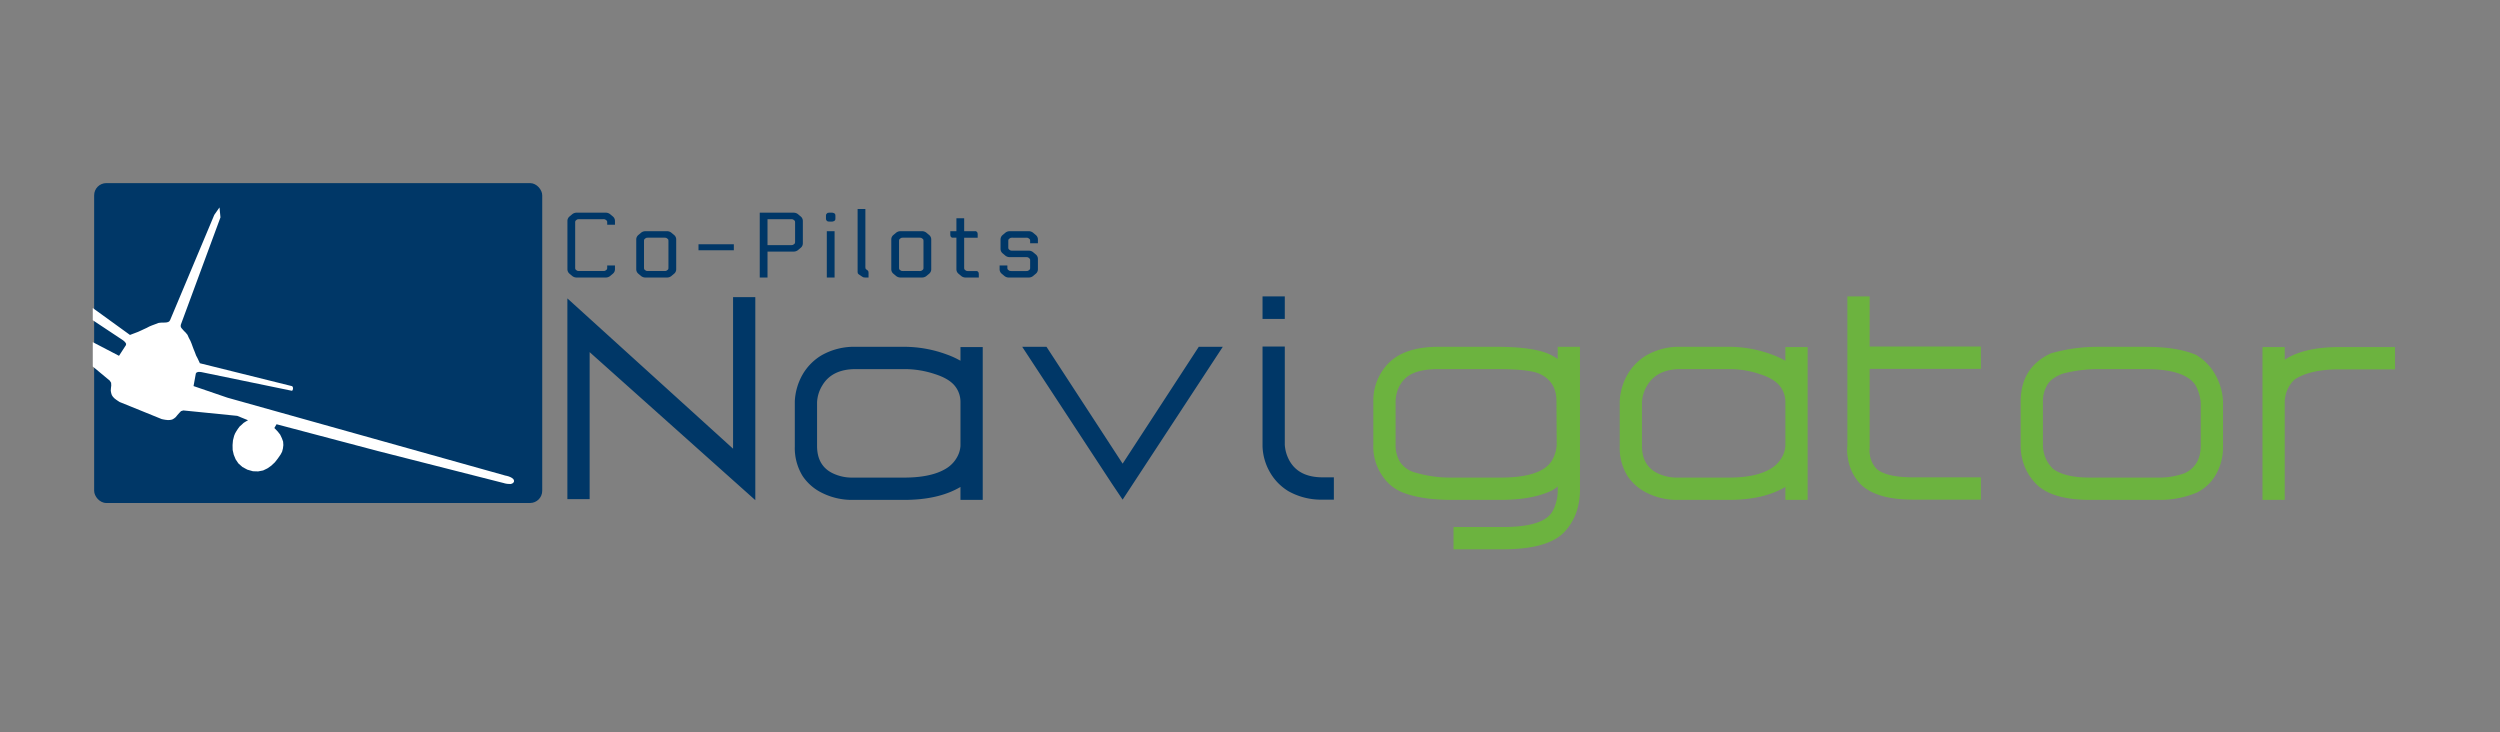 <svg id="Group_11_copy_2" data-name="Group 11 copy 2" xmlns="http://www.w3.org/2000/svg" width="1024" height="300" viewBox="0 0 1024 300">
  <rect x="0" y="0" width="1024" height="300" fill="#808080" stroke="none"/>
<defs>
    <style>
      .cls-1, .cls-4 {
        fill: #003767;
      }

      .cls-2 {
        fill: #fff;
      }

      .cls-2, .cls-3, .cls-4 {
        fill-rule: evenodd;
      }

      .cls-3 {
        fill: #6cb33f;
      }
    </style>
  </defs>
  <g>
    <g>
      <rect id="Rounded_Rectangle_2" data-name="Rounded Rectangle 2" class="cls-1" x="38.563" y="75" width="183.531" height="131.031" rx="5" ry="5"/>
      <path id="Shape_5_copy_5" data-name="Shape 5 copy 5" class="cls-2" d="M48.745,145.739l2.851-4.4,0.058-.538-0.326-.548-0.41-.439-0.5-.417L38,131.156v8.985ZM38,126.165l15.235,11.026,2.014-.766,1.266-.478,1.283-.581,1.109-.522,1.18-.54,1.051-.555,1.148-.478,1.271-.47,1.322-.51,0.612-.091,0.727-.06h0.672l0.766-.024,0.624-.059,0.579-.15,0.45-.25,0.362-.523,18.1-43.111,2.137-3.061L90.3,89.041,74.093,132.923l-0.1.621,0.123,0.511,0.348,0.5,0.475,0.529,0.45,0.512,0.511,0.478,0.464,0.543,0.422,0.511,0.572,1.28,0.649,1.223,0.472,1.149,0.413,1.151,0.451,1.195,0.489,1.187,0.481,1.3,0.647,1.234,0.909,1.937,37.812,9.4,0.283,0.409,0.058,0.627-0.166.626-0.3.217L82.426,152.4l-0.645-.059-0.627.013-0.587.194-0.34.4-0.951,5.189,13.9,4.759L206.2,194.569l0.708,0.208,0.7,0.142,0.781,0.228,0.726,0.3,0.612,0.338,0.518,0.437,0.261,0.456,0.039,0.565-0.305.512-0.451.3-0.567.191-0.761-.022-0.757-.051-0.839-.153-0.719-.206-0.629-.153-50.728-12.91-41.512-10.979-0.906,1.542,1.329,1.374L114.749,178l0.712,1.5,0.5,1.365,0.1,1.421L115.89,183.7l-0.346,1.335-0.636,1.182-1.12,1.613-1.186,1.519-1.492,1.4-1.6,1.117-1.74.835-2.035.388-2.133-.061-2.268-.645-2.04-1.091-1.653-1.478-1.129-1.674-0.764-1.871L95.3,184.33l-0.042-2,0.161-1.944,0.484-1.9,0.373-.921,0.558-.974,0.608-.936,0.686-.932,0.86-.758,0.787-.745,0.9-.565,0.918-.52-4.418-1.8-22.076-2.217-0.949.285-0.687.71-0.832.936-0.661.814-0.7.559-0.759.427-0.859.173-0.865.043-0.912-.095-0.77-.128-0.879-.181-0.726-.3-7.843-3.189-7.894-3.2-0.752-.3-0.717-.462-0.7-.48-0.7-.538-0.626-.654-0.462-.7L45.543,161l-0.171-.933,0.068-1.032,0.131-1.151-0.057-1.1-0.542-.866L38,150.125v-23.96Z"/>
    </g>
    <path id="Navigator_copy" data-name="Navigator copy" class="cls-3" d="M232.4,122.226v82.219m405.635-57.408a24.774,24.774,0,0,0-2.8-1.661c-4.351-2.18-11.707-3.322-21.963-3.322H589.141c-8.6,0-15.229,1.972-19.684,6.021a21.716,21.716,0,0,0-6.216,10.381,21.174,21.174,0,0,0-.725,5.5v18.375a20.959,20.959,0,0,0,3.833,12.769,17.881,17.881,0,0,0,8.806,6.852q7.614,2.8,19.58,2.8h19.891c8.909,0,15.954-1.35,21.238-3.945a14.254,14.254,0,0,0,2.175-1.557V200.4a18.672,18.672,0,0,1-.311,3.945c-0.725,3.322-1.864,5.814-3.626,7.267-3.211,2.8-9.427,4.257-18.544,4.257h-20.2V225h20.2c12.329,0,20.72-2.388,25.175-7.059a22.938,22.938,0,0,0,5.905-11.835,28.056,28.056,0,0,0,.518-5.4V142.054h-9.117v4.983Zm-43.3,48.584a50.471,50.471,0,0,1-14.711-1.972,10.826,10.826,0,0,1-6.527-4.36,13.291,13.291,0,0,1-1.864-7.267V164.166a15.378,15.378,0,0,1,.518-3.322,12.754,12.754,0,0,1,3.729-6.125c2.8-2.388,7.148-3.53,13.261-3.53h24.138c8.6,0,14.3.623,17.2,1.869,4.662,2.076,7.045,5.814,7.045,11.212l0.1,17.752a13.792,13.792,0,0,1-2.176,6.955c-2.9,4.36-9.842,6.644-20.823,6.644H594.735Zm113.455,9.136c9.427,0,17.093-1.765,23.1-5.3v5.3h9.117v-62.6h-9.117v5.606a35.5,35.5,0,0,0-5.7-2.6,50.483,50.483,0,0,0-17.4-3.114H688.3a26.884,26.884,0,0,0-13.986,3.53,22.026,22.026,0,0,0-7.666,7.786,24.394,24.394,0,0,0-3.212,11v18.478A21.9,21.9,0,0,0,666.647,195a20.212,20.212,0,0,0,7.666,6.748,27.473,27.473,0,0,0,12.743,3.011H708.19ZM688.3,151.189H708.19a38.921,38.921,0,0,1,12.431,1.973c3.626,1.142,6.32,2.595,8.081,4.568a10.375,10.375,0,0,1,2.59,7.059v17.856a10.794,10.794,0,0,1-.725,3.218,12.533,12.533,0,0,1-5.284,6.125c-3.936,2.387-9.634,3.633-17.093,3.633H687.056a18.044,18.044,0,0,1-8.288-1.868c-4.144-2.077-6.216-5.814-6.216-11.108V164.789a14.415,14.415,0,0,1,2.175-6.956C677.317,153.473,681.876,151.189,688.3,151.189Zm73.672,47.027c4.247,4.257,11.395,6.437,21.652,6.437h27.764v-9.136H783.623q-10.878,0-14.918-3.425a10.28,10.28,0,0,1-2.8-5.71,10.071,10.071,0,0,1-.1-3.011V151.086h45.583V141.95H765.8V121.4h-9.117v61.042a17.775,17.775,0,0,0,.207,5.191A19.556,19.556,0,0,0,761.971,198.216Zm78.018-53.463-0.1.1h-0.1q-12.122,5.762-12.121,19.62v18.375a22.162,22.162,0,0,0,6.941,15.987q6.683,5.917,21.445,5.918h27.971a39.262,39.262,0,0,0,15.851-3.011,18.356,18.356,0,0,0,7.459-6.852,22.428,22.428,0,0,0,3.212-12.042V164.374a24.407,24.407,0,0,0-3.212-11,21.493,21.493,0,0,0-7.459-7.786h0l-0.1-.1c-5.18-2.284-12.121-3.426-20.926-3.426H859.466A69,69,0,0,0,839.989,144.753Zm44.029,50.868H856.047q-10.1,0-14.918-3.426a12.942,12.942,0,0,1-3.833-6.228,15.378,15.378,0,0,1-.518-3.322V164.789a13.287,13.287,0,0,1,1.864-7.267c1.14-1.869,3.212-3.322,6.216-4.464a57.514,57.514,0,0,1,14.608-1.869h19.373c10.67,0,17.508,2.181,20.408,6.541a17.987,17.987,0,0,1,2.176,7.059v17.752c0,5.4-2.176,9.135-6.423,11.212A30.479,30.479,0,0,1,884.018,195.621Zm51.813-30.936a12.876,12.876,0,0,1,4.04-9.239c4.248-2.8,10.36-4.153,18.337-4.153H981v-9.135H958.208c-9.738,0-17.2,1.765-22.377,5.19v-5.19h-9.117v62.6h9.117V164.685Z"/>
    <path id="Navigator_copy_2" data-name="Navigator copy 2" class="cls-4" d="M300.261,121.707v62.08L232.4,122.226v82.219h9.117V144.234l67.857,60.626V121.707h-9.117Zm70.046,83.05c9.428,0,17.094-1.765,23.1-5.3v5.3h9.116v-62.6H393.41v5.606a35.54,35.54,0,0,0-5.7-2.6,50.489,50.489,0,0,0-17.4-3.114H350.416a26.887,26.887,0,0,0-13.986,3.53,22.043,22.043,0,0,0-7.666,7.786,24.392,24.392,0,0,0-3.211,11v18.478A21.911,21.911,0,0,0,328.764,195a20.227,20.227,0,0,0,7.666,6.748,27.476,27.476,0,0,0,12.743,3.011h21.134Zm-19.891-53.568h19.891a38.923,38.923,0,0,1,12.432,1.973c3.626,1.142,6.319,2.595,8.081,4.568a10.38,10.38,0,0,1,2.59,7.059v17.856a10.768,10.768,0,0,1-.726,3.218,12.531,12.531,0,0,1-5.283,6.125c-3.937,2.387-9.635,3.633-17.094,3.633H349.173a18.047,18.047,0,0,1-8.288-1.868c-4.144-2.077-6.216-5.814-6.216-11.108V164.789a14.417,14.417,0,0,1,2.176-6.956C339.435,153.473,343.993,151.189,350.416,151.189Zm150.439-9.135h-9.842L459.83,189.911l-31.184-47.857H418.7l36.674,55.955,4.455,6.644Zm16.278,40.8a22.7,22.7,0,0,0,3.108,10.693,21.486,21.486,0,0,0,7.563,7.682,27.39,27.39,0,0,0,13.986,3.426h4.558v-9.136H541.79c-6.423,0-10.878-2.18-13.468-6.54a15.448,15.448,0,0,1-2.072-6.851V141.95h-9.117v40.9Zm0-61.457v9.24h9.117V121.4h-9.117Z"/>
    <path id="Co-Pilots" class="cls-4" d="M251.892,90.532a2.371,2.371,0,0,0-.909-1.9l-0.909-.759a2.85,2.85,0,0,0-1.819-.758h-12.2a2.848,2.848,0,0,0-1.819.758l-0.909.759a2.369,2.369,0,0,0-.91,1.9v19.723a2.368,2.368,0,0,0,.91,1.9l0.909,0.759a2.845,2.845,0,0,0,1.819.758h12.2a2.847,2.847,0,0,0,1.819-.758l0.909-.759a2.37,2.37,0,0,0,.909-1.9v-1.517h-3.183v0.72a2.957,2.957,0,0,1-.056.74,1.151,1.151,0,0,1-.4.436,1.9,1.9,0,0,1-.531.323,3.984,3.984,0,0,1-.871.056h-9.4a3.989,3.989,0,0,1-.872-0.056,1.884,1.884,0,0,1-.53-0.323,1.151,1.151,0,0,1-.4-0.436,2.94,2.94,0,0,1-.057-0.74V91.328a2.939,2.939,0,0,1,.057-0.74,1.161,1.161,0,0,1,.4-0.436,1.888,1.888,0,0,1,.53-0.322,3.974,3.974,0,0,1,.872-0.057h9.4a3.969,3.969,0,0,1,.871.057,1.9,1.9,0,0,1,.531.322,1.161,1.161,0,0,1,.4.436,2.956,2.956,0,0,1,.056.74v0.721h3.183V90.532Zm10.534,4.931-0.91.759a2.371,2.371,0,0,0-.909,1.9v12.137a2.37,2.37,0,0,0,.909,1.9l0.91,0.759a2.843,2.843,0,0,0,1.819.758h9.093a2.843,2.843,0,0,0,1.819-.758l0.91-.759a2.37,2.37,0,0,0,.909-1.9V98.117a2.371,2.371,0,0,0-.909-1.9l-0.91-.759a2.846,2.846,0,0,0-1.819-.759h-9.093a2.846,2.846,0,0,0-1.819.759h0Zm11.31,14.735a1.142,1.142,0,0,1-.4.436,1.884,1.884,0,0,1-.53.323,4,4,0,0,1-.872.056h-6.289a3.989,3.989,0,0,1-.872-0.056,1.87,1.87,0,0,1-.53-0.323,1.142,1.142,0,0,1-.4-0.436,2.94,2.94,0,0,1-.057-0.74V98.914a2.939,2.939,0,0,1,.057-0.74,1.153,1.153,0,0,1,.4-0.436,1.872,1.872,0,0,1,.53-0.322,3.974,3.974,0,0,1,.872-0.057h6.289a3.98,3.98,0,0,1,.872.057,1.885,1.885,0,0,1,.53.322,1.153,1.153,0,0,1,.4.436,2.939,2.939,0,0,1,.057.74v10.543A2.94,2.94,0,0,1,273.736,110.2Zm12.371-10.146v2.466h14.474v-2.466H286.107Zm39.1,3a2.844,2.844,0,0,0,1.819-.759l0.91-.758a2.372,2.372,0,0,0,.909-1.9v-9.1a2.371,2.371,0,0,0-.909-1.9l-0.91-.759a2.846,2.846,0,0,0-1.819-.758H311.191v26.549h3.183V103.048H325.21Zm-1.4-13.275a3.975,3.975,0,0,1,.871.057,1.888,1.888,0,0,1,.53.322,1.152,1.152,0,0,1,.4.436,2.939,2.939,0,0,1,.057.74v7.51a2.939,2.939,0,0,1-.057.74,1.145,1.145,0,0,1-.4.436,1.86,1.86,0,0,1-.53.323,3.966,3.966,0,0,1-.871.057h-9.435V89.773h9.435ZM341.844,94.7h-3.183v18.963h3.183V94.7Zm0.284-6.827a1.2,1.2,0,0,0-.322-0.455,2.411,2.411,0,0,0-1.477-.3h-0.152a7.726,7.726,0,0,0-1.023.038,0.878,0.878,0,0,0-.417.266,1.138,1.138,0,0,0-.36.455,4.253,4.253,0,0,0-.057.91v0.3a4.243,4.243,0,0,0,.057.91,1.207,1.207,0,0,0,.322.455,1.088,1.088,0,0,0,.455.266,7.607,7.607,0,0,0,1.023.038h0.19a2.142,2.142,0,0,0,1.4-.3A1.126,1.126,0,0,0,342.128,90a4.243,4.243,0,0,0,.057-0.91v-0.3A4.253,4.253,0,0,0,342.128,87.877Zm9.151,22.985a3.772,3.772,0,0,0,.094,1.1,1.861,1.861,0,0,0,.664.607l0.833,0.568a4.24,4.24,0,0,0,.8.456,3.676,3.676,0,0,0,.947.075h1.137v-1.479a3.547,3.547,0,0,0-.1-1.081,2.06,2.06,0,0,0-.587-0.588,1.347,1.347,0,0,1-.531-0.512,4.371,4.371,0,0,1-.075-1.081V85.6h-3.183v25.26Zm15.61-15.4-0.909.759a2.371,2.371,0,0,0-.909,1.9v12.137a2.37,2.37,0,0,0,.909,1.9l0.909,0.759a2.847,2.847,0,0,0,1.819.758H377.8a2.847,2.847,0,0,0,1.819-.758l0.909-.759a2.37,2.37,0,0,0,.909-1.9V98.117a2.371,2.371,0,0,0-.909-1.9l-0.909-.759A2.85,2.85,0,0,0,377.8,94.7h-9.094a2.85,2.85,0,0,0-1.819.759h0ZM378.2,110.2a1.151,1.151,0,0,1-.4.436,1.872,1.872,0,0,1-.531.323,3.977,3.977,0,0,1-.871.056h-6.29a3.977,3.977,0,0,1-.871-0.056,1.872,1.872,0,0,1-.531-0.323,1.151,1.151,0,0,1-.4-0.436,2.94,2.94,0,0,1-.057-0.74V98.914a2.939,2.939,0,0,1,.057-0.74,1.162,1.162,0,0,1,.4-0.436,1.873,1.873,0,0,1,.531-0.322,3.962,3.962,0,0,1,.871-0.057h6.29a3.962,3.962,0,0,1,.871.057,1.873,1.873,0,0,1,.531.322,1.162,1.162,0,0,1,.4.436,2.939,2.939,0,0,1,.057.74v10.543A2.94,2.94,0,0,1,378.2,110.2Zm13.545-20.8V94.7h-2.5V95.69a3.536,3.536,0,0,0,.095,1.081,2.037,2.037,0,0,0,.587.588h1.819v12.9a2.368,2.368,0,0,0,.91,1.9l0.909,0.759a2.843,2.843,0,0,0,1.819.758h5.532v-0.986a3.547,3.547,0,0,0-.1-1.081,2.073,2.073,0,0,0-.587-0.588h-3.448a3.989,3.989,0,0,1-.872-0.056,1.884,1.884,0,0,1-.53-0.323,1.142,1.142,0,0,1-.4-0.436,2.94,2.94,0,0,1-.057-0.74v-12.1h5.532V96.372a3.542,3.542,0,0,0-.095-1.081,2.054,2.054,0,0,0-.587-0.588h-4.85v-5.31h-3.183Zm23.113,13.274a3.96,3.96,0,0,1-.871-0.057,1.852,1.852,0,0,1-.531-0.322,1.137,1.137,0,0,1-.4-0.436,2.94,2.94,0,0,1-.057-0.74v-2.2a2.939,2.939,0,0,1,.057-0.74,1.147,1.147,0,0,1,.4-0.436,1.887,1.887,0,0,1,.531-0.322,3.969,3.969,0,0,1,.871-0.057h5.229a3.98,3.98,0,0,1,.872.057,1.885,1.885,0,0,1,.53.322,1.153,1.153,0,0,1,.4.436,2.939,2.939,0,0,1,.057.74v0.721h3.183V98.117a2.369,2.369,0,0,0-.91-1.9l-0.909-.759a2.846,2.846,0,0,0-1.819-.759h-8.033a2.846,2.846,0,0,0-1.818.759l-0.91.759a2.371,2.371,0,0,0-.909,1.9v3.793a2.37,2.37,0,0,0,.909,1.9l0.91,0.759a2.842,2.842,0,0,0,1.818.758h6.631a3.971,3.971,0,0,1,.872.057,1.884,1.884,0,0,1,.53.323,1.237,1.237,0,0,1,.455.682v3.072a2.94,2.94,0,0,1-.057.74,1.142,1.142,0,0,1-.4.436,1.884,1.884,0,0,1-.53.323,4,4,0,0,1-.872.056h-5.608a3.984,3.984,0,0,1-.871-0.056,1.885,1.885,0,0,1-.531-0.323,1.137,1.137,0,0,1-.4-0.436,2.94,2.94,0,0,1-.057-0.74v-0.72H409.44v1.517a2.37,2.37,0,0,0,.909,1.9l0.91,0.759a2.842,2.842,0,0,0,1.818.758h8.412a2.843,2.843,0,0,0,1.819-.758l0.909-.759a2.368,2.368,0,0,0,.91-1.9v-4.172a2.371,2.371,0,0,0-.91-1.9l-0.909-.758a2.844,2.844,0,0,0-1.819-.759h-6.631Z"/>
  </g>
</svg>
